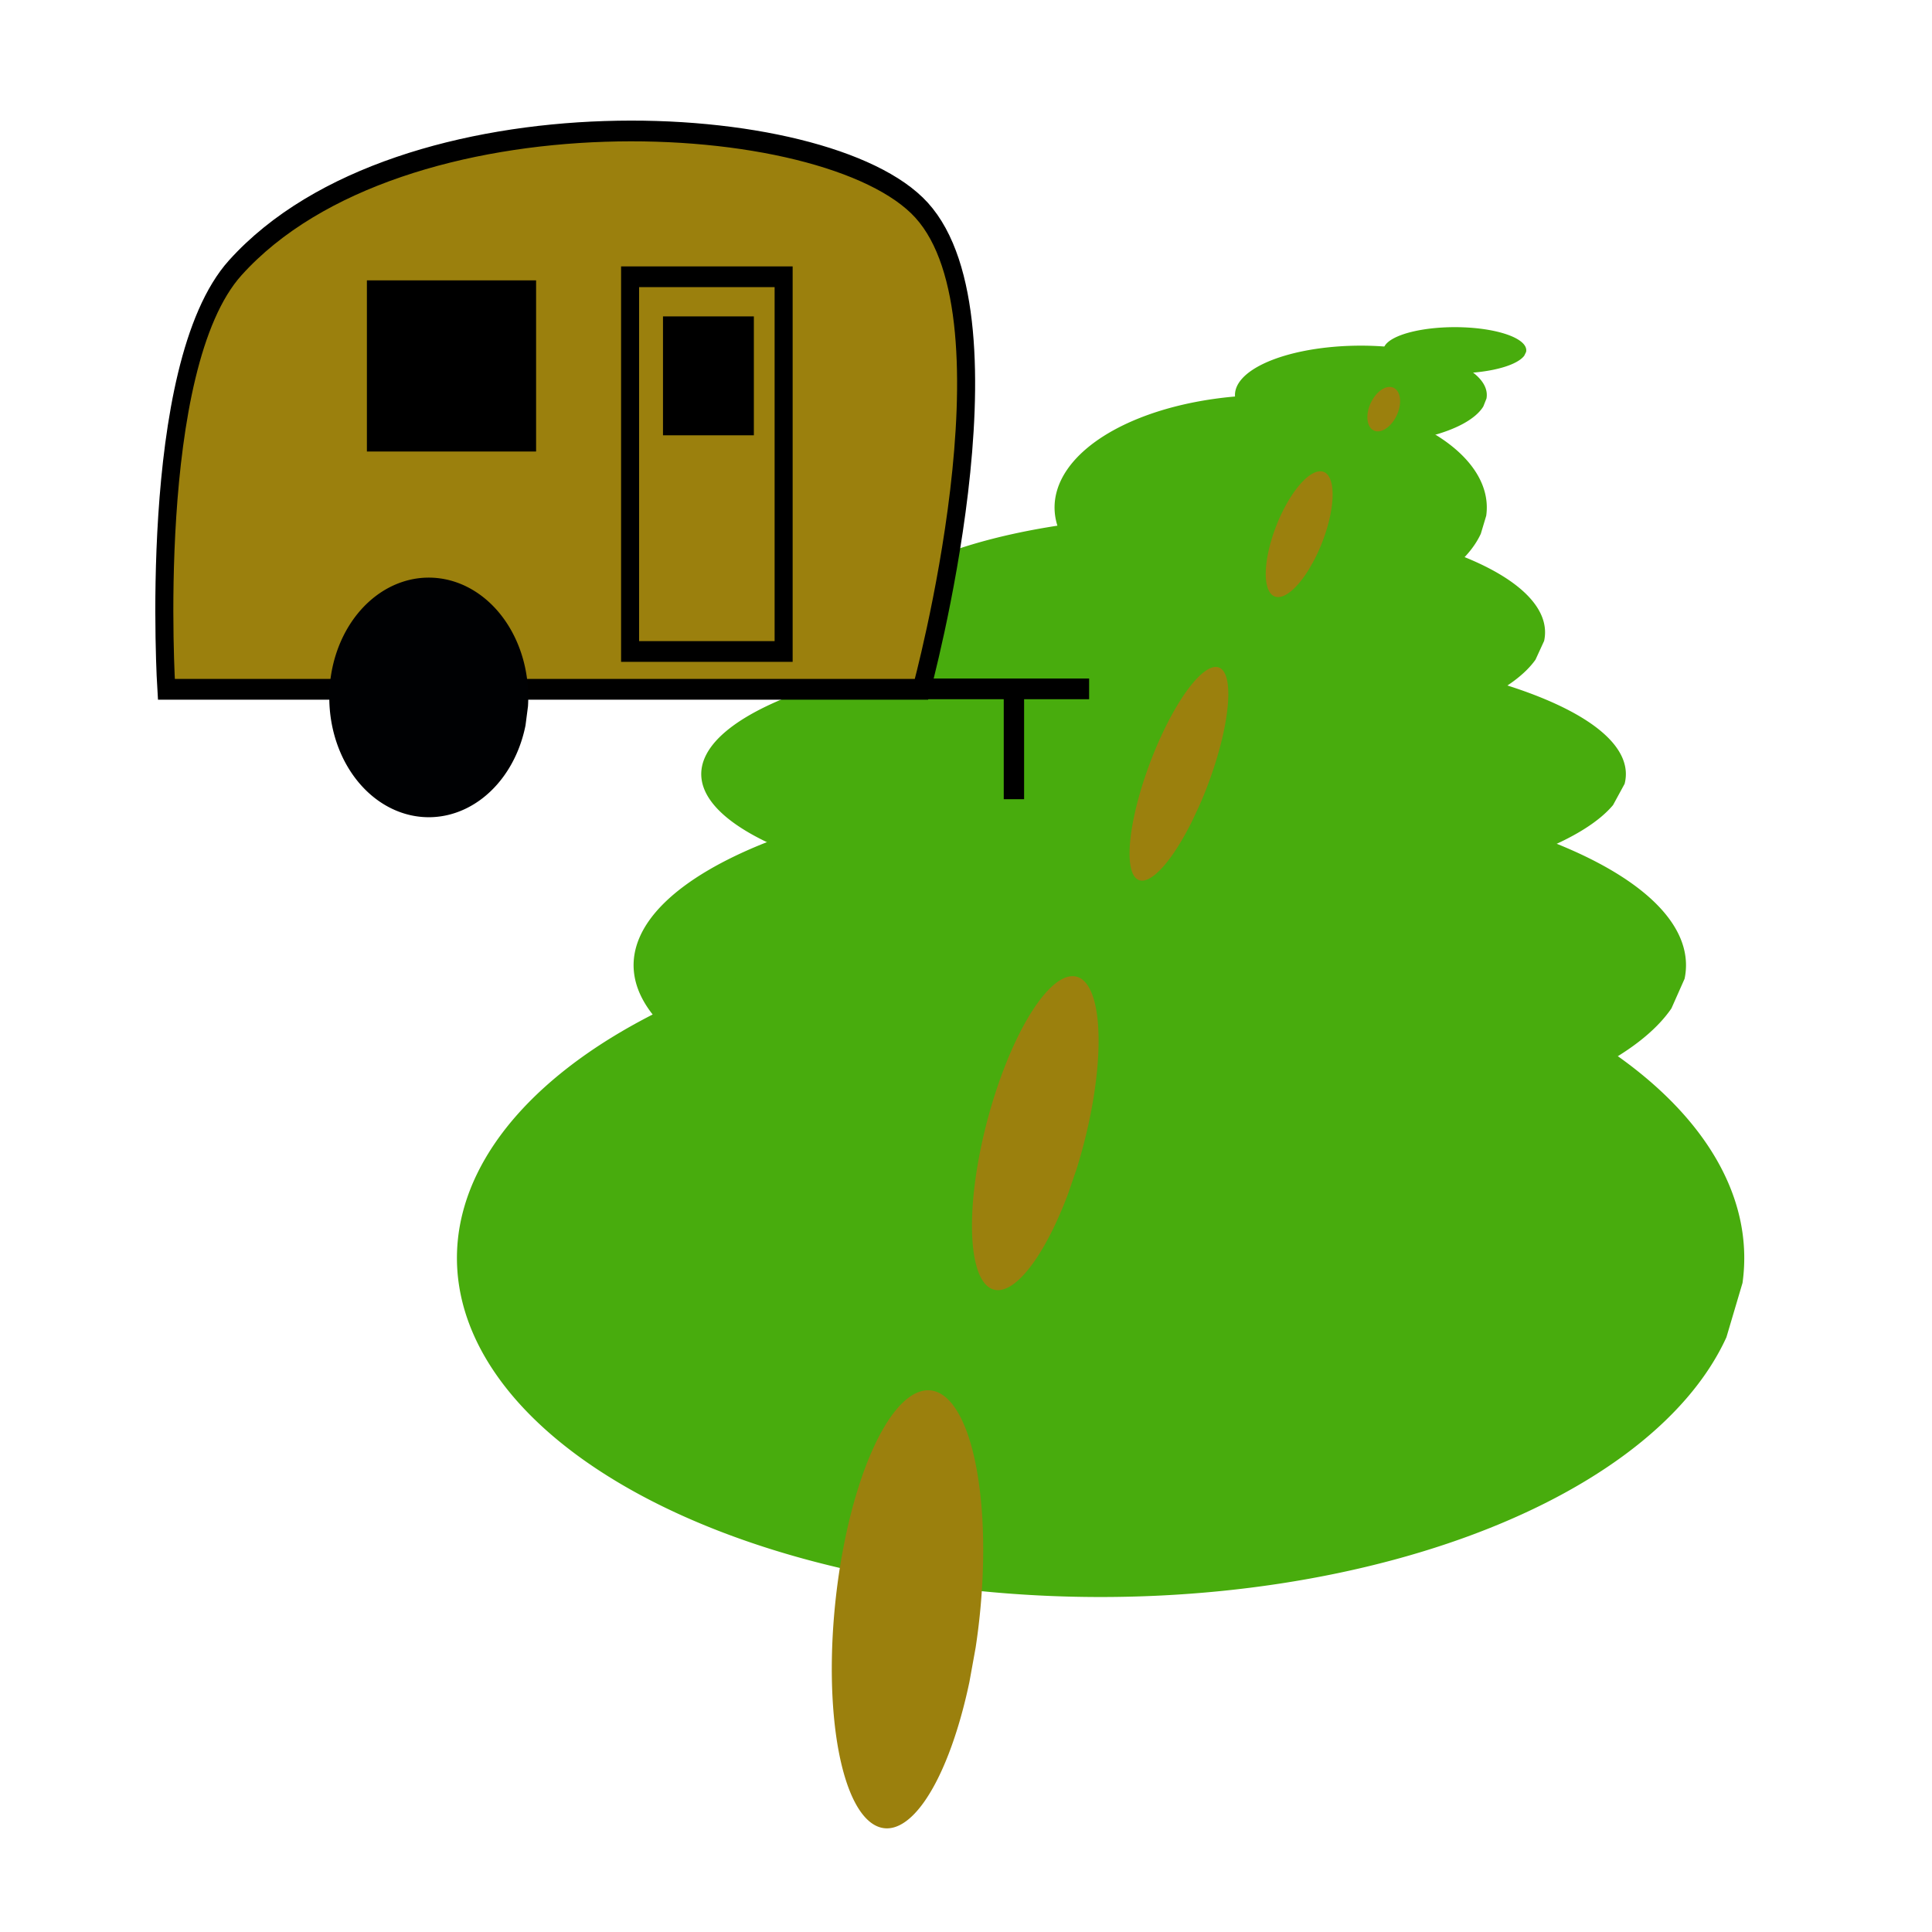 <svg
   viewBox="0 0 512 512"
   version="1.1"
   id="svg4526"
   width="512"
   height="512"
   xmlns="http://www.w3.org/2000/svg"
>
  <defs
     id="defs4530" />
  <g
     id="g1031">
    <path
       style="fill:#48ac0d;fill-opacity:1;stroke:none;stroke-width:0;stroke-miterlimit:4;stroke-dasharray:none;stroke-opacity:1"
       id="path9739"
       d="m 442.943,267.24 a 139.45,49.009 0 0 1 -162.661,36.617 139.45,49.009 0 0 1 -110.705,-55.633 139.45,49.009 0 0 1 153.675,-41.132 139.45,49.009 0 0 1 123.179,52.294" />
    <path
       style="fill:#48ac0d;fill-opacity:1;stroke:none;stroke-width:0;stroke-miterlimit:4;stroke-dasharray:none;stroke-opacity:1"
       id="path9741"
       d="M 427.476,213.351 A 122.517,35.123 0 0 1 284.566,239.593 122.517,35.123 0 0 1 187.304,199.722 122.517,35.123 0 0 1 322.318,170.244 122.517,35.123 0 0 1 430.54,207.722" />
    <path
       style="fill:#48ac0d;fill-opacity:1;stroke:none;stroke-width:0;stroke-miterlimit:4;stroke-dasharray:none;stroke-opacity:1"
       id="path9743"
       d="M 406.923,174.823 A 91.389,31.039 0 0 1 300.322,198.013 91.389,31.039 0 0 1 227.77,162.779 a 91.389,31.039 0 0 1 100.712,-26.05 91.389,31.039 0 0 1 80.726,33.12" />
    <path
       style="fill:#48ac0d;fill-opacity:1;stroke:none;stroke-width:0;stroke-miterlimit:4;stroke-dasharray:none;stroke-opacity:1"
       id="path9745"
       d="m 392.43,141.455 a 57.274,29.814 0 0 1 -66.807,22.275 57.274,29.814 0 0 1 -45.468,-33.843 57.274,29.814 0 0 1 63.117,-25.022 57.274,29.814 0 0 1 50.591,31.812" />
    <path
       style="fill:#48ac0d;fill-opacity:1;stroke:none;stroke-width:0;stroke-miterlimit:4;stroke-dasharray:none;stroke-opacity:1"
       id="path9747"
       d="m 393.092,107.727 a 33.368,13.069 0 0 1 -38.922,9.764 33.368,13.069 0 0 1 -26.49,-14.835 33.368,13.069 0 0 1 36.772,-10.969 33.368,13.069 0 0 1 29.475,13.945" />
    <path
       style="fill:#48ac0d;fill-opacity:1;stroke:none;stroke-width:0;stroke-miterlimit:4;stroke-dasharray:none;stroke-opacity:1"
       id="path9749"
       d="m 403.951,94.259 a 18.925,6.126 0 0 1 -22.075,4.577 18.925,6.126 0 0 1 -15.024,-6.954 18.925,6.126 0 0 1 20.856,-5.142 18.925,6.126 0 0 1 16.717,6.537" />
    <path
       style="fill:#48ac0d;fill-opacity:1;stroke:none;stroke-width:0;stroke-miterlimit:4;stroke-dasharray:none;stroke-opacity:1"
       id="path9755"
       d="M 457.52,354.386 A 170.577,89.849 0 0 1 258.55,421.516 170.577,89.849 0 0 1 123.134,319.523 170.577,89.849 0 0 1 311.112,244.114 170.577,89.849 0 0 1 461.786,339.986" />
    <path
       style="fill:#9b800d;fill-opacity:1;stroke:none;stroke-width:0;stroke-miterlimit:4;stroke-dasharray:none;stroke-opacity:1"
       id="path9759"
       d="m 316.566,352.652 a 19.569,58.209 0 0 1 -22.827,43.491 19.569,58.209 0 0 1 -15.536,-66.077 19.569,58.209 0 0 1 21.566,-48.854 19.569,58.209 0 0 1 17.286,62.111"
       transform="matrix(0.953,0.303,-0.127,0.992,0,0)" />
    <path
       style="fill:#9b800d;fill-opacity:1;stroke:none;stroke-width:0;stroke-miterlimit:4;stroke-dasharray:none;stroke-opacity:1"
       id="path9761"
       d="m 368.884,144.058 a 13.517,42.757 0 0 1 -15.767,31.946 13.517,42.757 0 0 1 -10.731,-48.536 13.517,42.757 0 0 1 14.896,-35.885 13.517,42.757 0 0 1 11.94,45.623"
       transform="matrix(0.876,0.482,-0.278,0.961,0,0)" />
    <path
       style="fill:#9b800d;fill-opacity:1;stroke:none;stroke-width:0;stroke-miterlimit:4;stroke-dasharray:none;stroke-opacity:1"
       id="path9763"
       d="m 413.455,-93.593 a 9.106,29.836 0 0 1 -10.622,22.292 9.106,29.836 0 0 1 -7.229,-33.868 9.106,29.836 0 0 1 10.035,-25.041 9.106,29.836 0 0 1 8.044,31.836"
       transform="matrix(0.676,0.736,-0.387,0.922,0,0)" />
    <path
       style="fill:#9b800d;fill-opacity:1;stroke:none;stroke-width:0;stroke-miterlimit:4;stroke-dasharray:none;stroke-opacity:1"
       id="path9765"
       d="m 423.333,-207.641 a 7.391,17.362 0 0 1 -8.621,12.972 7.391,17.362 0 0 1 -5.867,-19.709 7.391,17.362 0 0 1 8.145,-14.572 7.391,17.362 0 0 1 6.528,18.526"
       transform="matrix(0.603,0.797,-0.441,0.898,0,0)" />
    <path
       style="fill:#9b800d;fill-opacity:1;stroke:none;stroke-width:0;stroke-miterlimit:4;stroke-dasharray:none;stroke-opacity:1"
       id="path9774"
       d="m 365.499,-358.215 a 4.776,5.536 0 0 1 -5.571,4.136 4.776,5.536 0 0 1 -3.792,-6.284 4.776,5.536 0 0 1 5.264,-4.646 4.776,5.536 0 0 1 4.219,5.907"
       transform="matrix(0.272,0.962,-0.747,0.664,0,0)" />
  </g>
  <g
     id="g1017"
     transform="matrix(1.194,0,0,1.373,0.909,12.503)">
    <path
       id="rect929"
       style="fill:#9b800d;stroke:#000000;stroke-width:4;stroke-dasharray:none;stroke-opacity:1"
       d="M 51.463,42.575 C 88.04,7.28 182.791,11.395 203.765,31.448 c 22.285,21.306 0,92.494 0,92.494 H 36.163 c 0,0 -4.559,-62.203 15.3,-81.367 z" />
    <path
       style="fill:#000103;fill-opacity:1;stroke:#000300;stroke-width:0;stroke-miterlimit:4;stroke-dasharray:none;stroke-opacity:1"
       id="path931"
       d="M 115.875,130.914 A 22.08,23.124 0 0 1 90.119,148.19 22.08,23.124 0 0 1 72.59,121.941 22.08,23.124 0 0 1 96.923,102.534 22.08,23.124 0 0 1 116.427,127.208" />
    <rect
       style="fill:#000000;fill-opacity:1;stroke:none;stroke-width:0;stroke-miterlimit:4;stroke-dasharray:none;stroke-opacity:1"
       id="rect935"
       width="36.337"
       height="3.999"
       x="204.634"
       y="121.856" />
    <rect
       style="fill:#000000;fill-opacity:1;stroke:none;stroke-width:0;stroke-miterlimit:4;stroke-dasharray:none;stroke-opacity:1"
       id="rect937"
       width="4.52"
       height="20.342"
       x="222.02"
       y="124.812" />
    <rect
       style="fill:none;fill-opacity:1;stroke:#000000;stroke-width:4;stroke-miterlimit:4;stroke-dasharray:none;stroke-opacity:1"
       id="rect939"
       width="34.077"
       height="72.326"
       x="139.089"
       y="44.314" />
    <rect
       style="fill:#000000;fill-opacity:1;stroke:none;stroke-width:0;stroke-miterlimit:4;stroke-dasharray:none;stroke-opacity:1"
       id="rect941"
       width="20.168"
       height="22.95"
       x="146.391"
       y="51.964" />
    <rect
       y="45.009"
       x="80.672"
       height="33.034"
       width="37.554"
       id="rect957"
       style="fill:#000000;fill-opacity:1;stroke:none;stroke-width:0;stroke-miterlimit:4;stroke-dasharray:none;stroke-opacity:1" />
  </g>
</svg>
